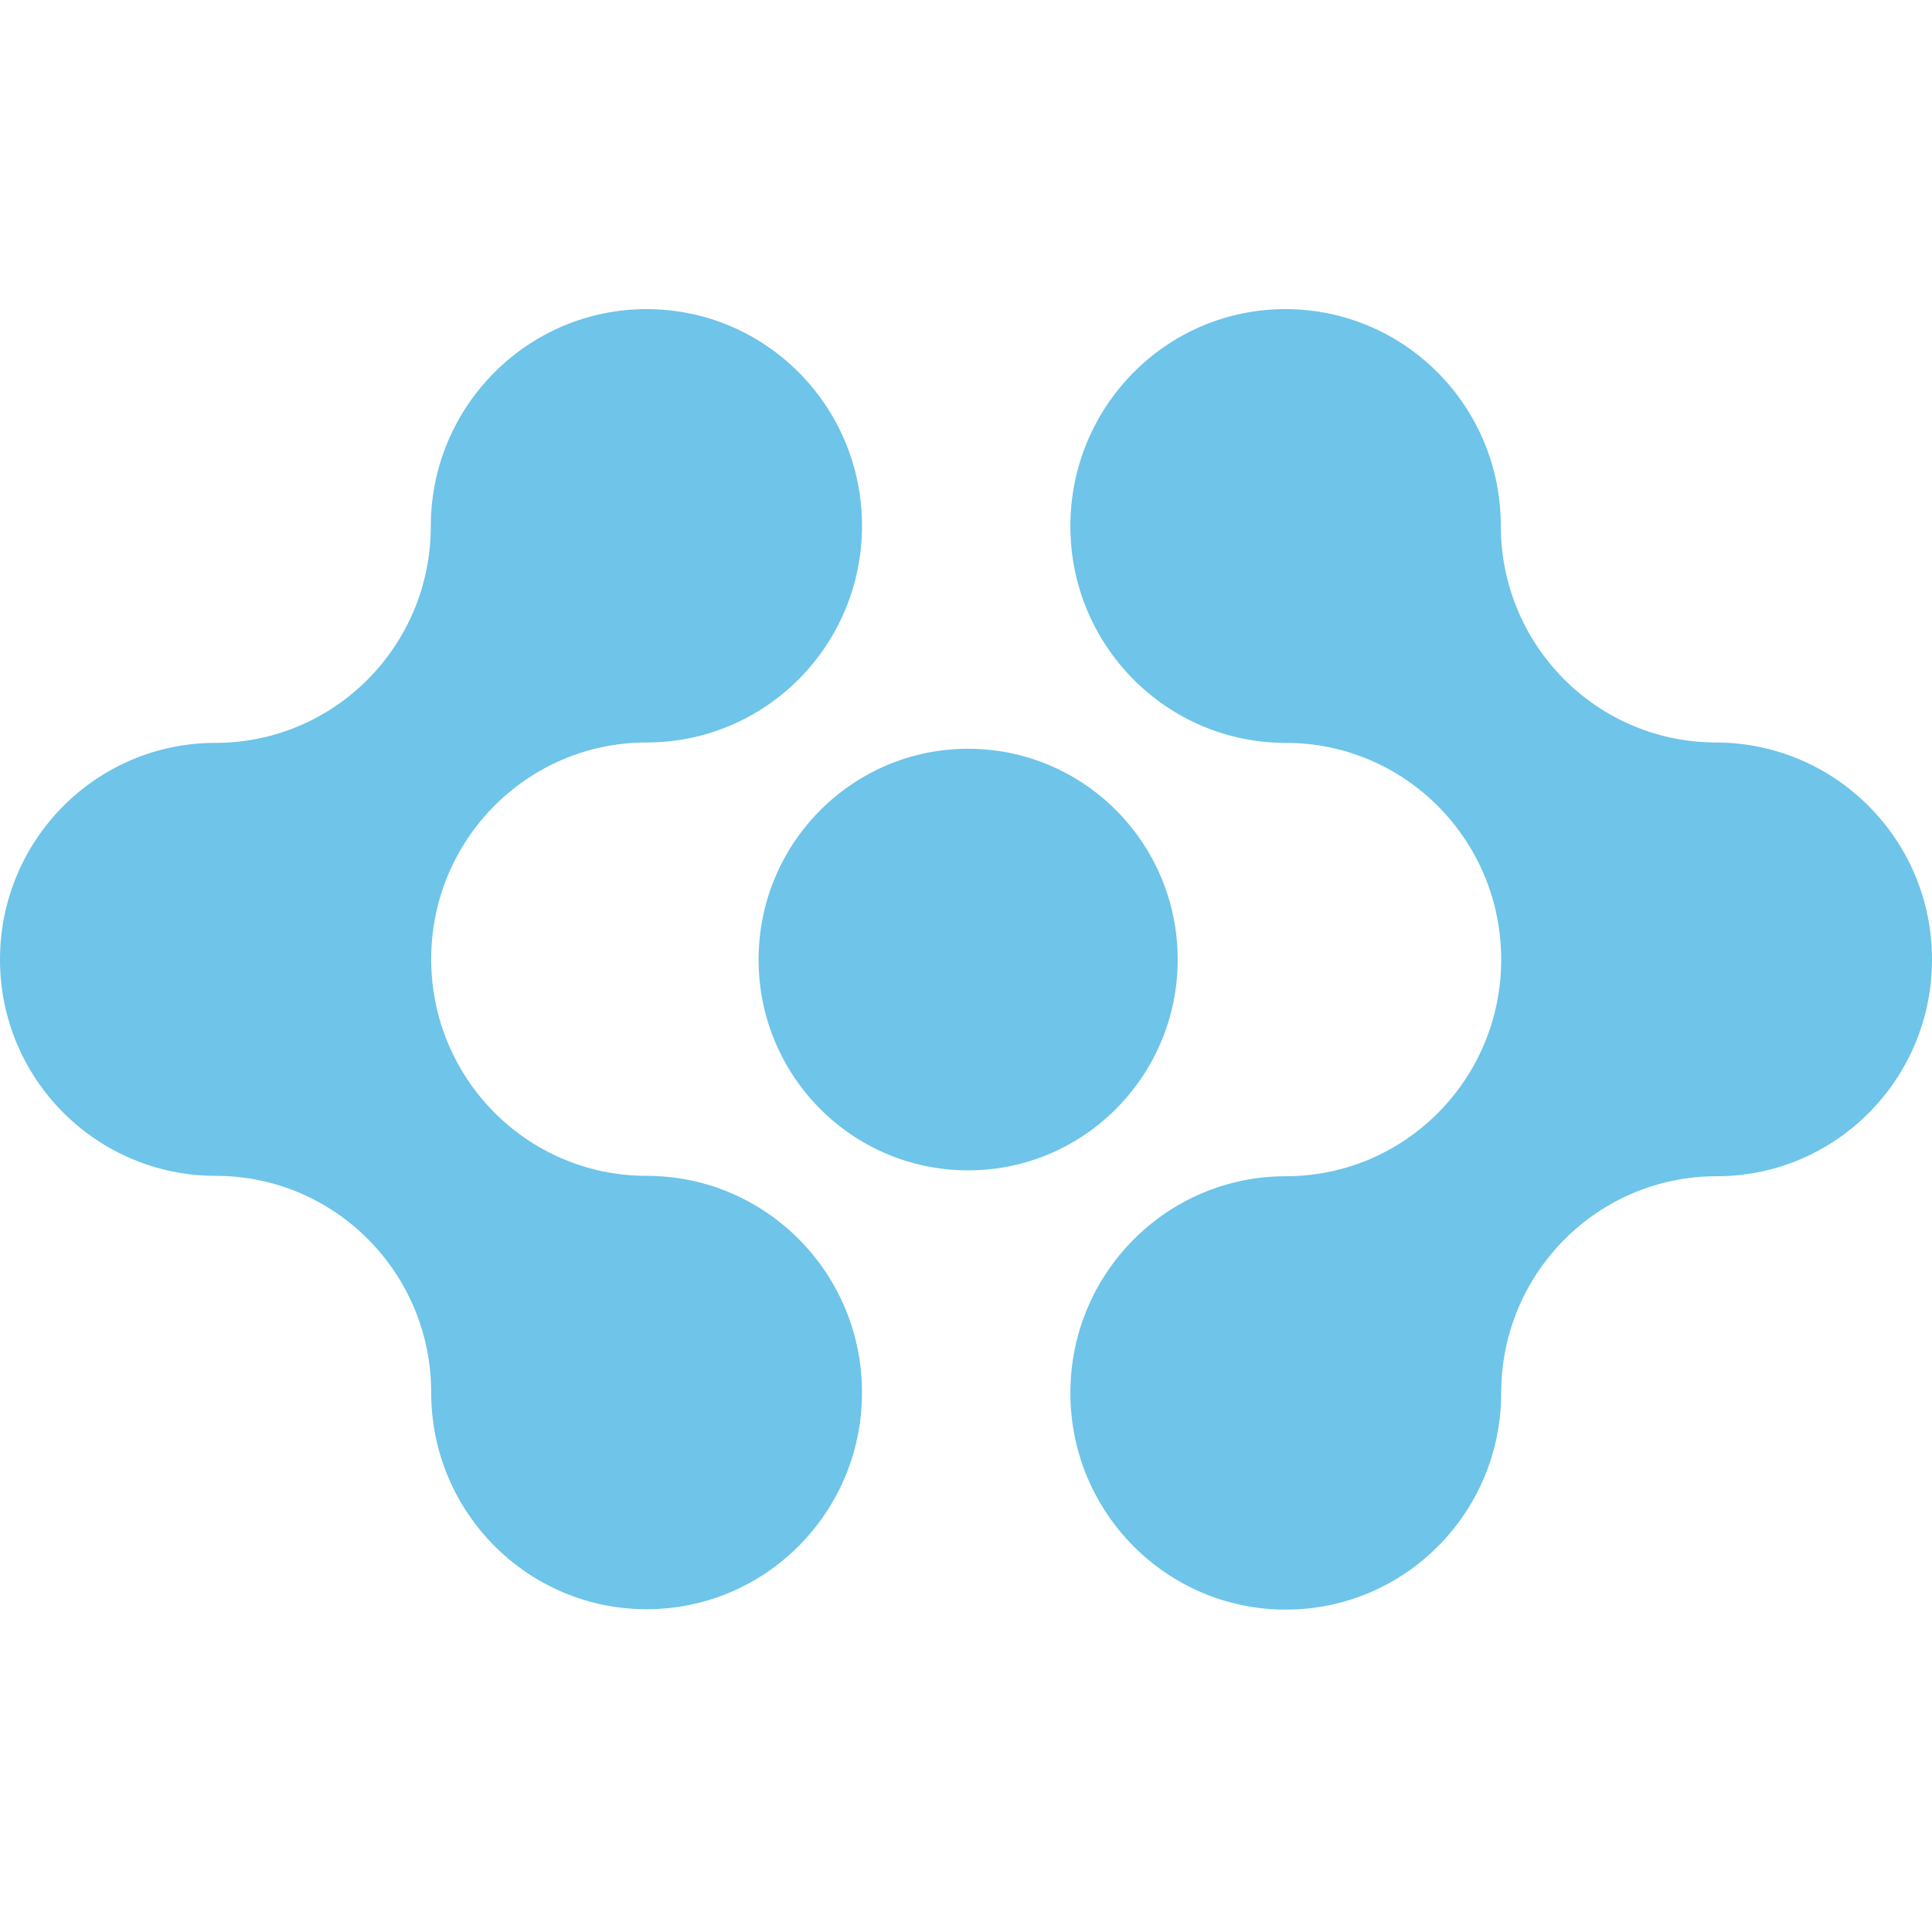 <svg width="150" height="150" viewBox="0 0 150 150" fill="none" xmlns="http://www.w3.org/2000/svg">
<rect width="150" height="150" fill="white"/>
<g clip-path="url(#clip0_1_26)">
<path d="M0 74.5C0 65.205 7.483 57.677 16.724 57.677C25.965 57.677 33.448 50.149 33.448 40.854C33.448 31.558 40.961 24 50.202 24C59.443 24 66.926 31.528 66.926 40.823C66.926 50.119 59.443 57.646 50.202 57.646C40.961 57.646 33.478 65.174 33.478 74.469C33.478 83.765 40.961 91.293 50.202 91.293C59.443 91.293 66.926 98.82 66.926 108.116C66.926 117.411 59.443 124.939 50.202 124.939C40.961 124.939 33.478 117.411 33.478 108.116C33.478 98.82 25.995 91.293 16.754 91.293C7.514 91.293 0 83.795 0 74.5Z" fill="#6EC4E9"/>
<path d="M150 74.5C150 83.795 142.517 91.323 133.276 91.323C124.036 91.323 116.552 98.851 116.552 108.146C116.552 117.442 109.069 124.97 99.828 124.97C90.588 124.97 83.104 117.442 83.104 108.146C83.104 98.851 90.588 91.323 99.828 91.323C109.069 91.323 116.552 83.795 116.552 74.5C116.552 65.205 109.069 57.677 99.828 57.677C90.588 57.677 83.104 50.149 83.104 40.854C83.104 31.558 90.558 24 99.798 24C109.039 24 116.522 31.528 116.522 40.823C116.522 50.119 124.005 57.646 133.246 57.646C142.517 57.677 150 65.205 150 74.5Z" fill="#6EC4E9"/>
<path d="M91.436 74.5C91.436 83.521 84.165 90.866 75.167 90.866C66.168 90.866 58.897 83.552 58.897 74.5C58.897 65.479 66.168 58.134 75.167 58.134C84.135 58.134 91.436 65.448 91.436 74.5Z" fill="#6EC4E9"/>
</g>
<defs>
<clipPath id="clip0_1_26">
<rect width="150" height="101" fill="white" transform="translate(0 24)"/>
</clipPath>
</defs>
</svg>
